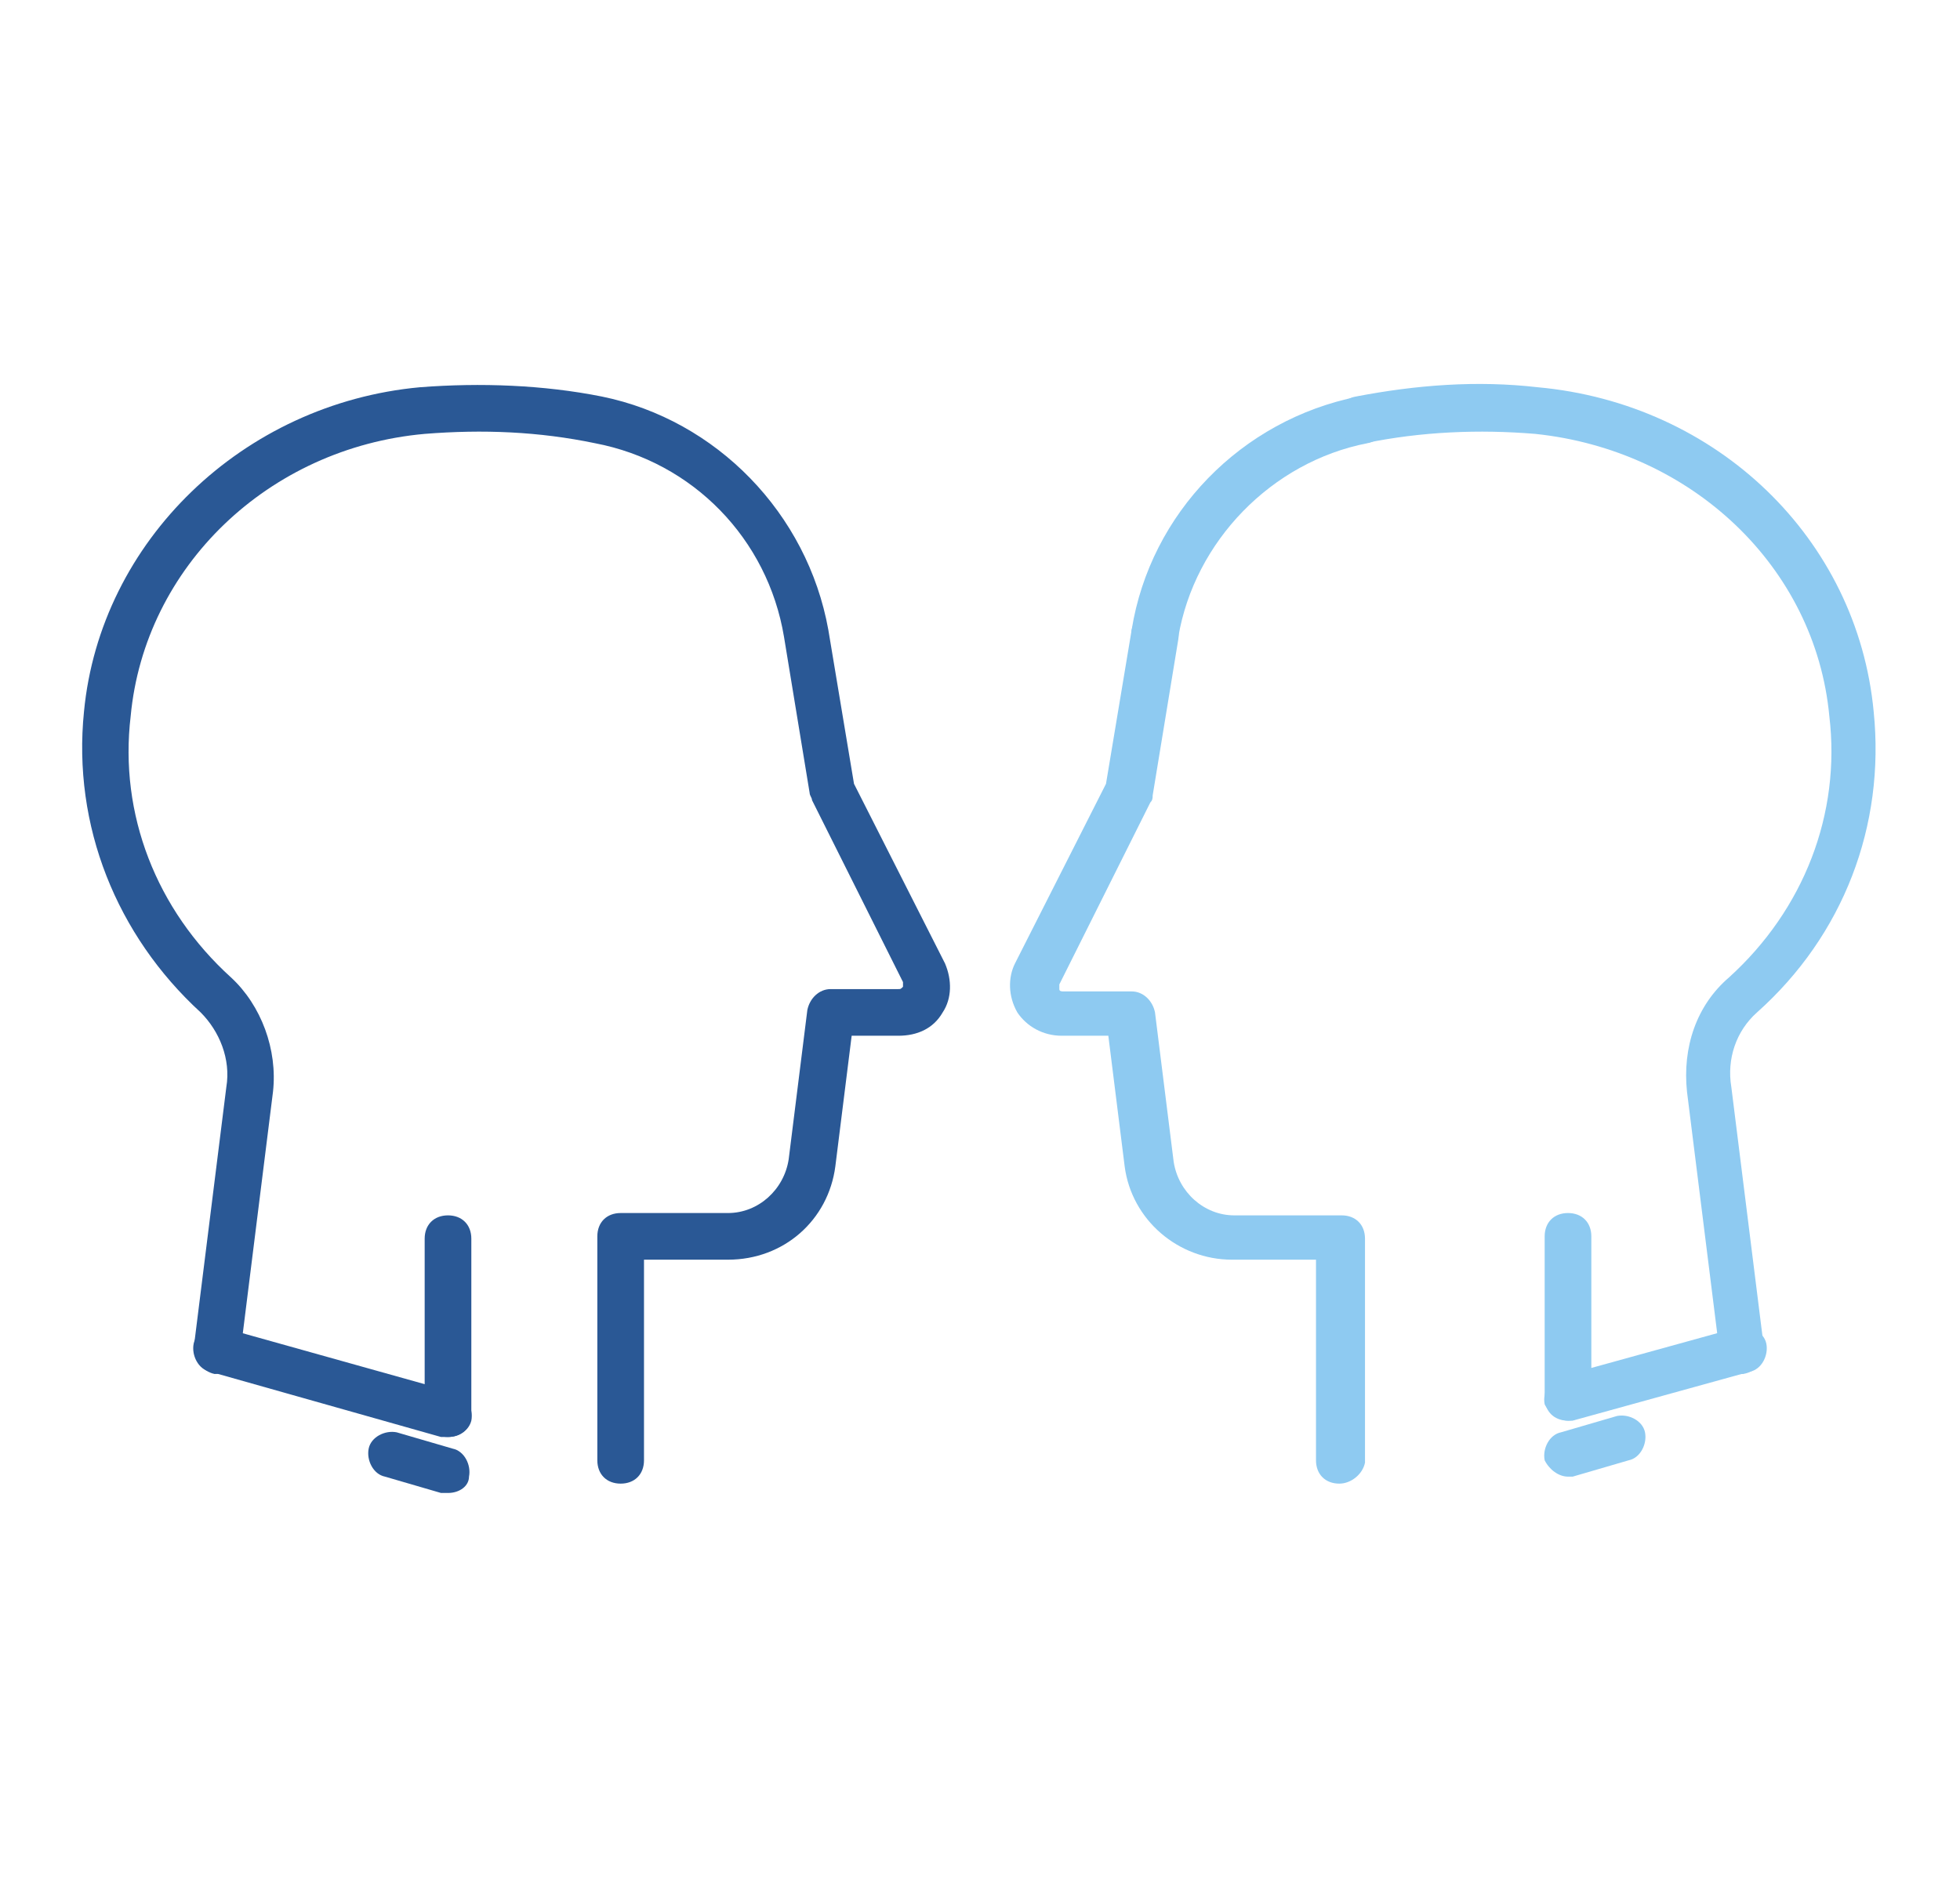 <?xml version="1.0" encoding="utf-8"?>
<!-- Generator: Adobe Illustrator 26.5.0, SVG Export Plug-In . SVG Version: 6.00 Build 0)  -->
<svg version="1.1" id="Livello_1" xmlns="http://www.w3.org/2000/svg" xmlns:xlink="http://www.w3.org/1999/xlink" x="0px" y="0px"
	 viewBox="0 0 84 80.5" style="enable-background:new 0 0 84 80.5;" xml:space="preserve">
<style type="text/css">
	.st0{fill:#2A5895;}
	.st1{fill:#8ECAF1;}
</style>
<g>
	<g>
		<g>
			<g>
				<path class="st0" d="M26.6,63.6c-0.6,0-1-0.4-1-1v-9.6c0-0.6,0.4-1,1-1h4.6c1.3,0,2.4-1,2.6-2.3l0.8-6.4c0.1-0.5,0.5-0.9,1-0.9
					h2.9c0.1,0,0.1,0,0.2-0.1c0,0,0-0.1,0-0.2l-3.9-7.8c0-0.1-0.1-0.2-0.1-0.3l-1.1-6.7c-0.7-4.2-3.9-7.5-8.1-8.3
					c-2.4-0.5-4.8-0.6-7.3-0.4c-6.7,0.6-12,5.7-12.6,12.1C5.1,34.9,6.7,39,9.9,41.9c1.3,1.2,2,3.1,1.8,4.9L10.3,58
					c-0.1,0.5-0.6,0.9-1.1,0.9c-0.5-0.1-0.9-0.6-0.9-1.1l1.4-11.2c0.2-1.2-0.3-2.4-1.1-3.2c-3.6-3.3-5.5-8-5-12.9
					c0.7-7.3,6.8-13.2,14.4-13.9c2.6-0.2,5.3-0.1,7.8,0.4c4.9,1,8.8,5,9.7,10l1.1,6.6l3.9,7.7c0.3,0.7,0.3,1.5-0.1,2.1
					c-0.4,0.7-1.1,1-1.9,1h-2L35.8,50c-0.3,2.3-2.2,4-4.6,4h-3.6v8.6C27.6,63.2,27.2,63.6,26.6,63.6z"/>
			</g>
			<g>
				<path class="st0" d="M19.2,61.6c-0.1,0-0.2,0-0.3,0L9,58.8c-0.5-0.1-0.8-0.7-0.7-1.2c0.1-0.5,0.7-0.8,1.2-0.7l10,2.8
					c0.5,0.1,0.8,0.7,0.7,1.2C20.1,61.3,19.7,61.6,19.2,61.6z"/>
			</g>
			<g>
				<path class="st0" d="M19.2,64c-0.1,0-0.2,0-0.3,0l-2.4-0.7c-0.5-0.1-0.8-0.7-0.7-1.2c0.1-0.5,0.7-0.8,1.2-0.7l2.4,0.7
					c0.5,0.1,0.8,0.7,0.7,1.2C20.1,63.7,19.7,64,19.2,64z"/>
			</g>
			<g>
				<path class="st0" d="M19.2,61.6c-0.6,0-1-0.4-1-1v-7.5c0-0.6,0.4-1,1-1s1,0.4,1,1v7.5C20.2,61.2,19.8,61.6,19.2,61.6z"/>
			</g>
		</g>
	</g>
	<g>
		<g>
			<path class="st1" d="M57.4,63.6c-0.6,0-1-0.4-1-1v-8.6h-3.6c-2.3,0-4.3-1.7-4.6-4l-0.7-5.6h-2c-0.8,0-1.5-0.4-1.9-1
				c-0.4-0.7-0.4-1.5-0.1-2.1l3.9-7.7l1.1-6.6c0.1-0.5,0.6-0.9,1.2-0.8c0.5,0.1,0.9,0.6,0.8,1.2l-1.1,6.7c0,0.1,0,0.2-0.1,0.3
				l-3.9,7.8c0,0.1,0,0.2,0,0.2c0,0.1,0.1,0.1,0.2,0.1h2.9c0.5,0,0.9,0.4,1,0.9l0.8,6.4c0.2,1.3,1.3,2.3,2.6,2.3h4.6
				c0.6,0,1,0.4,1,1v9.6C58.4,63.2,57.9,63.6,57.4,63.6z"/>
		</g>
		<g>
			<path class="st1" d="M49.5,28.2c-0.1,0-0.1,0-0.2,0c-0.5-0.1-0.9-0.6-0.8-1.2c0.8-5,4.7-9,9.7-10c0.5-0.1,1.1,0.2,1.2,0.8
				c0.1,0.5-0.2,1.1-0.8,1.2c-4.1,0.8-7.4,4.2-8.1,8.3C50.4,27.8,50,28.2,49.5,28.2z"/>
		</g>
		<g>
			<path class="st1" d="M74.7,58.9c-0.5,0-0.9-0.4-1-0.9l-1.4-11.2c-0.2-1.9,0.4-3.7,1.8-4.9c3.2-2.9,4.8-7,4.3-11.2
				c-0.6-6.4-5.9-11.4-12.6-12.1c-2.4-0.2-4.9-0.1-7.3,0.4c-0.5,0.1-1.1-0.2-1.2-0.8c-0.1-0.5,0.2-1.1,0.8-1.2
				c2.6-0.5,5.2-0.7,7.8-0.4c7.7,0.7,13.7,6.5,14.4,13.9c0.5,4.9-1.3,9.6-5,12.9c-0.9,0.8-1.3,2-1.1,3.2l1.4,11.2
				c0.1,0.5-0.3,1-0.9,1.1C74.8,58.9,74.8,58.9,74.7,58.9z"/>
		</g>
		<g>
			<path class="st1" d="M67.2,60.9c-0.4,0-0.8-0.3-1-0.7c-0.1-0.5,0.2-1.1,0.7-1.2l7.6-2.1c0.5-0.1,1.1,0.2,1.2,0.7
				c0.1,0.5-0.2,1.1-0.7,1.2l-7.6,2.1C67.3,60.9,67.2,60.9,67.2,60.9z"/>
		</g>
		<g>
			<path class="st1" d="M67.2,63.3c-0.4,0-0.8-0.3-1-0.7c-0.1-0.5,0.2-1.1,0.7-1.2l2.4-0.7c0.5-0.1,1.1,0.2,1.2,0.7
				c0.1,0.5-0.2,1.1-0.7,1.2l-2.4,0.7C67.3,63.3,67.2,63.3,67.2,63.3z"/>
		</g>
		<g>
			<path class="st1" d="M67.2,60.9c-0.6,0-1-0.4-1-1v-6.9c0-0.6,0.4-1,1-1s1,0.4,1,1v6.9C68.2,60.5,67.7,60.9,67.2,60.9z"/>
		</g>
	</g>
</g>
</svg>
